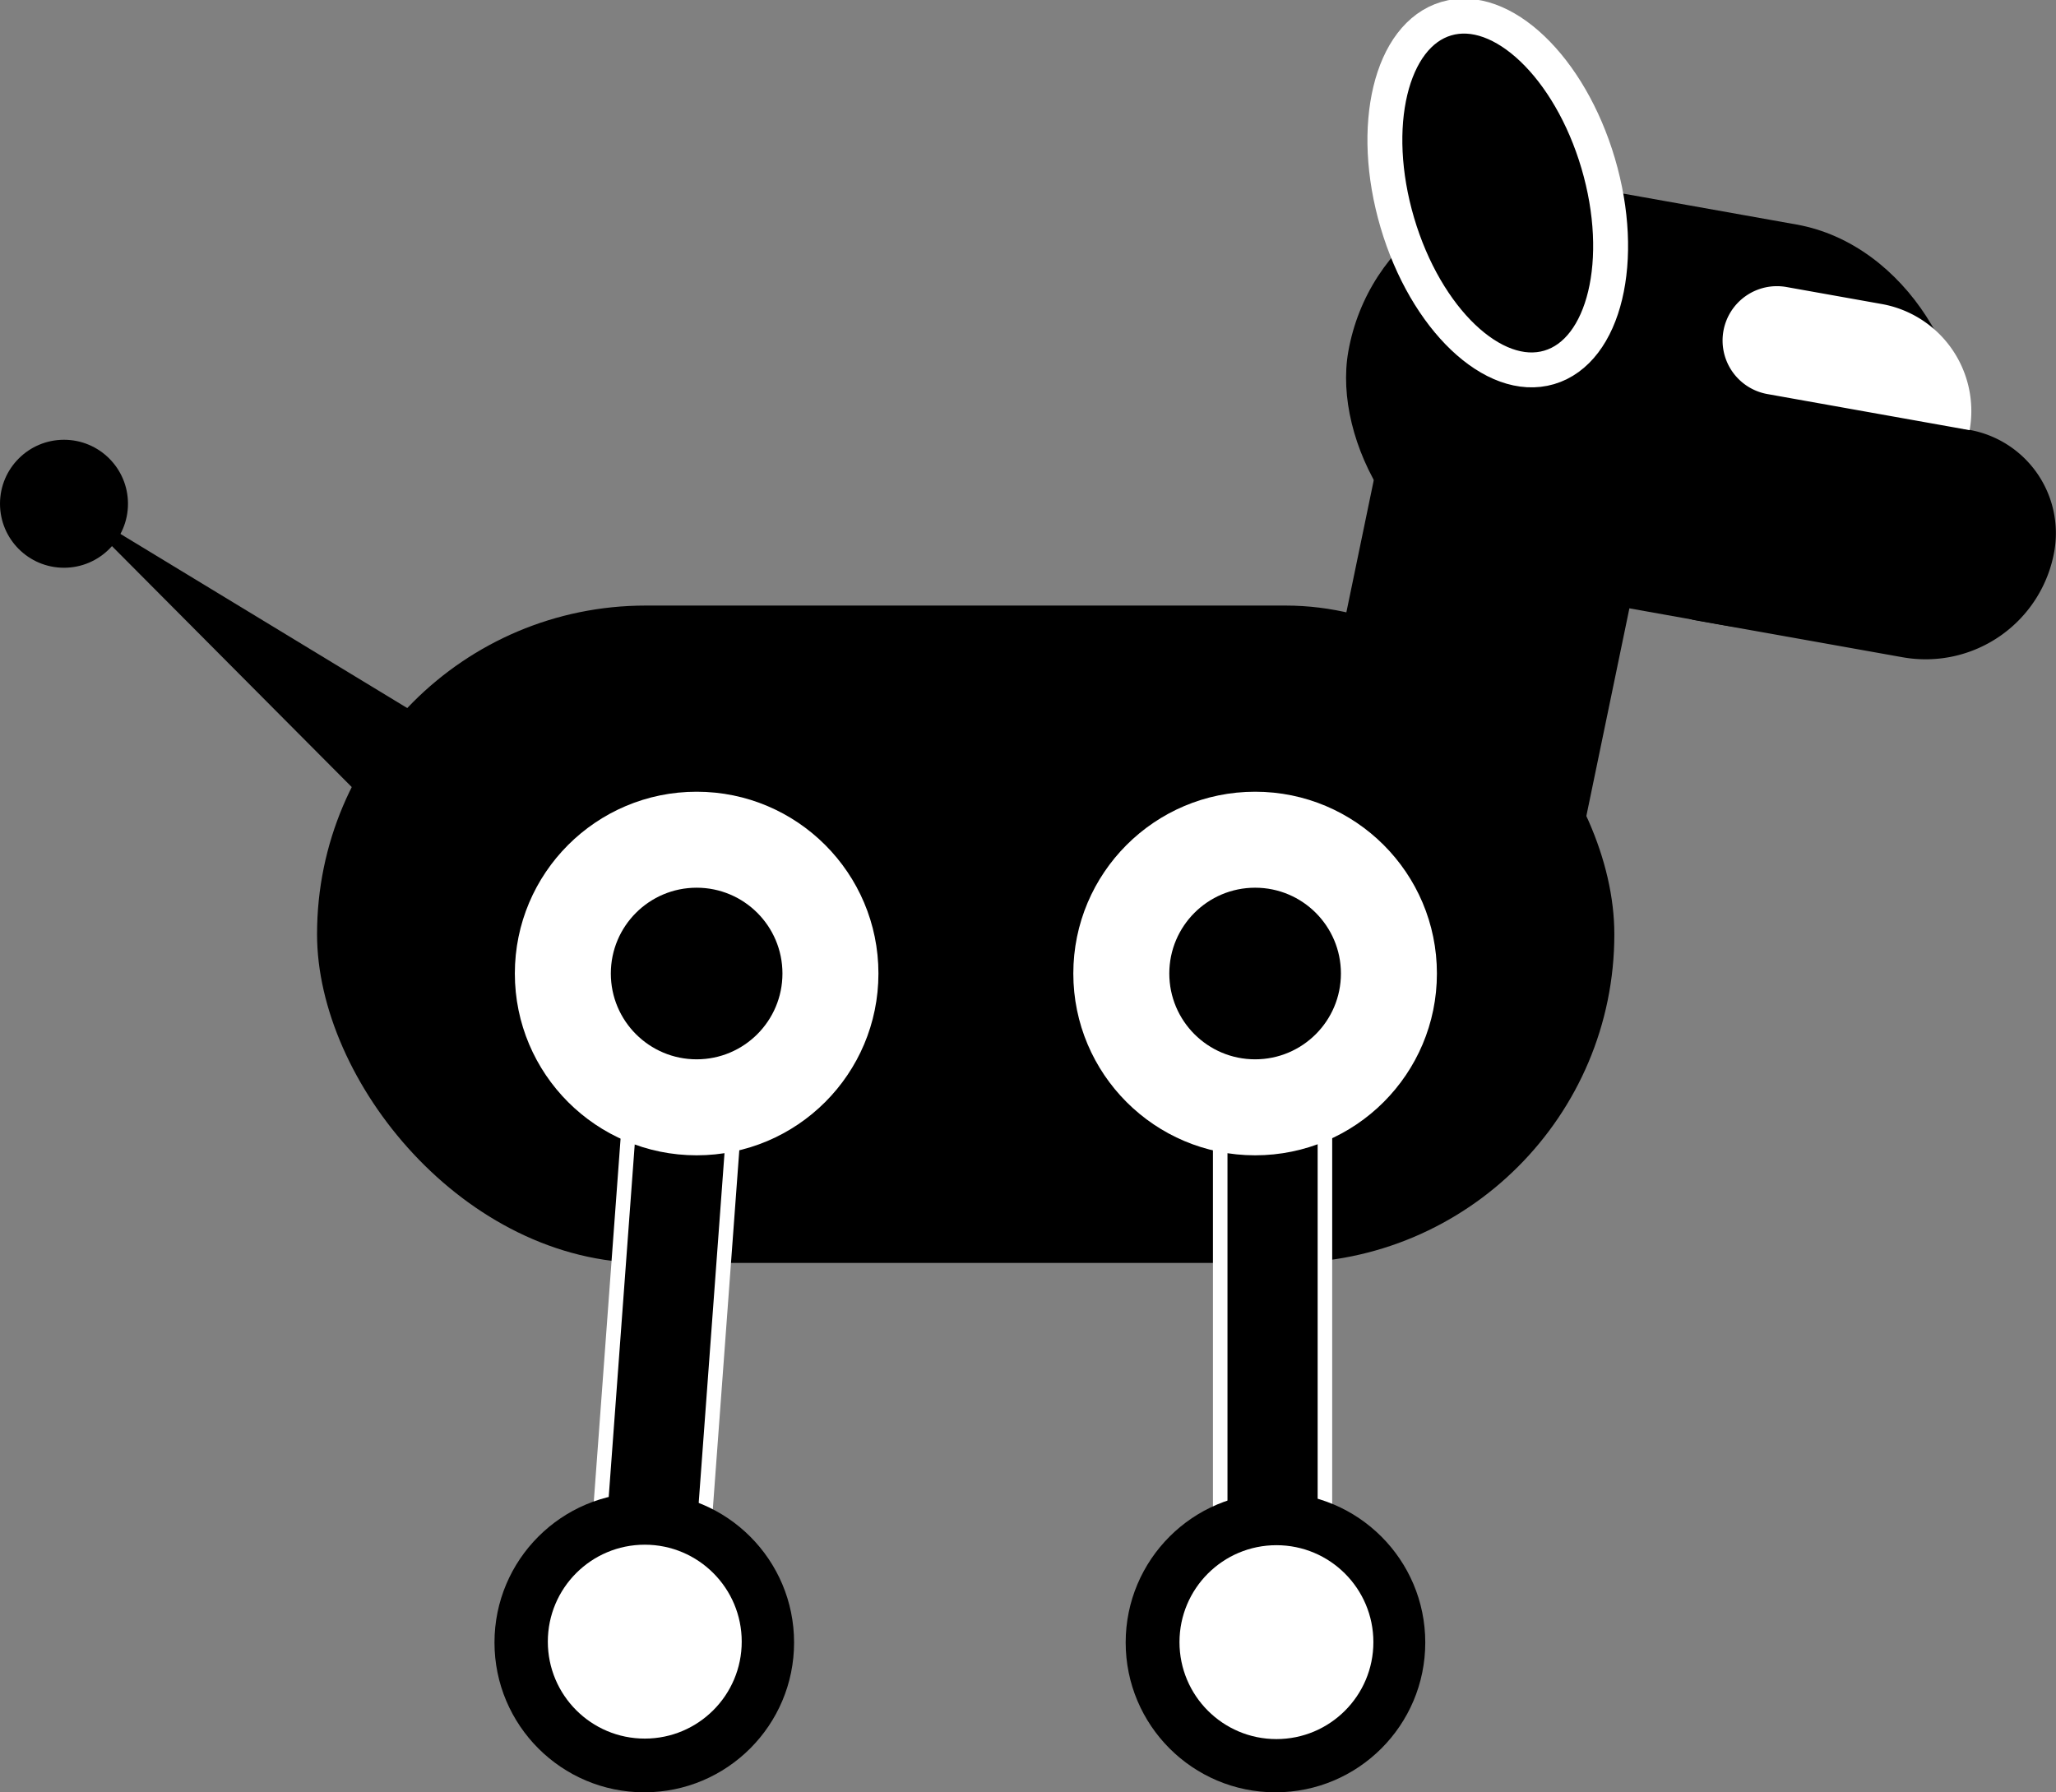 <svg id="Слой_1" data-name="Слой 1" xmlns="http://www.w3.org/2000/svg" viewBox="0 0 706.84 616.19"><rect x="0" y="0" width="706.84" height="616.19" fill="#808080" stroke="none"/><defs><style>.cls-1,.cls-2{stroke:#fff;}.cls-1,.cls-2,.cls-4{stroke-miterlimit:10;}.cls-1{stroke-width:12px;}.cls-2{stroke-width:5px;}.cls-3{fill:#fff;}.cls-4{stroke:#000;}</style></defs><rect x="109" y="208.19" width="446" height="226" rx="113"/><rect x="1052" y="367" width="95" height="191" transform="translate(-478.24 -432.35) rotate(11.71)"/><rect x="1056.91" y="288.36" width="214" height="140" rx="70" transform="translate(-513.95 -417.7) rotate(10.12)"/><path d="M1184.05,361h81.35A36.08,36.08,0,0,1,1301.49,397v0A44.92,44.92,0,0,1,1256.57,442h-72.52a10.56,10.56,0,0,1-10.56-10.56V371.52A10.56,10.56,0,0,1,1184.05,361Z" transform="translate(-505.23 -429.95) rotate(10.12)"/><ellipse class="cls-1" cx="1109.92" cy="285.24" rx="36" ry="62.5" transform="translate(-630.35 106.9) rotate(-16.44)"/><rect class="cls-2" x="419.5" y="357.69" width="36" height="175"/><rect class="cls-2" x="806" y="590" width="36" height="175" transform="translate(-542.97 -277.55) rotate(4.22)"/><circle class="cls-3" cx="239.5" cy="334.69" r="62.5"/><circle class="cls-3" cx="431.5" cy="334.69" r="62.5"/><circle cx="239.5" cy="334.69" r="29.5"/><circle cx="431.5" cy="334.69" r="29.5"/><circle cx="221.5" cy="564.69" r="51.5"/><circle cx="438.5" cy="564.69" r="51.5"/><circle class="cls-3" cx="221.67" cy="564.39" r="33.33"/><circle class="cls-3" cx="438.83" cy="564.56" r="33.33"/><polygon points="128.64 278.34 23.5 172.69 150.9 250.04 128.64 278.34"/><circle class="cls-4" cx="22" cy="173.19" r="21.5"/><path class="cls-3" d="M1205.52,321.71h33.25a37.38,37.38,0,0,1,37.38,37.38v0a0,0,0,0,1,0,0h-70.63a18.69,18.69,0,0,1-18.69-18.69v0A18.69,18.69,0,0,1,1205.52,321.71Z" transform="translate(-516.05 -429.85) rotate(10.12)"/></svg>